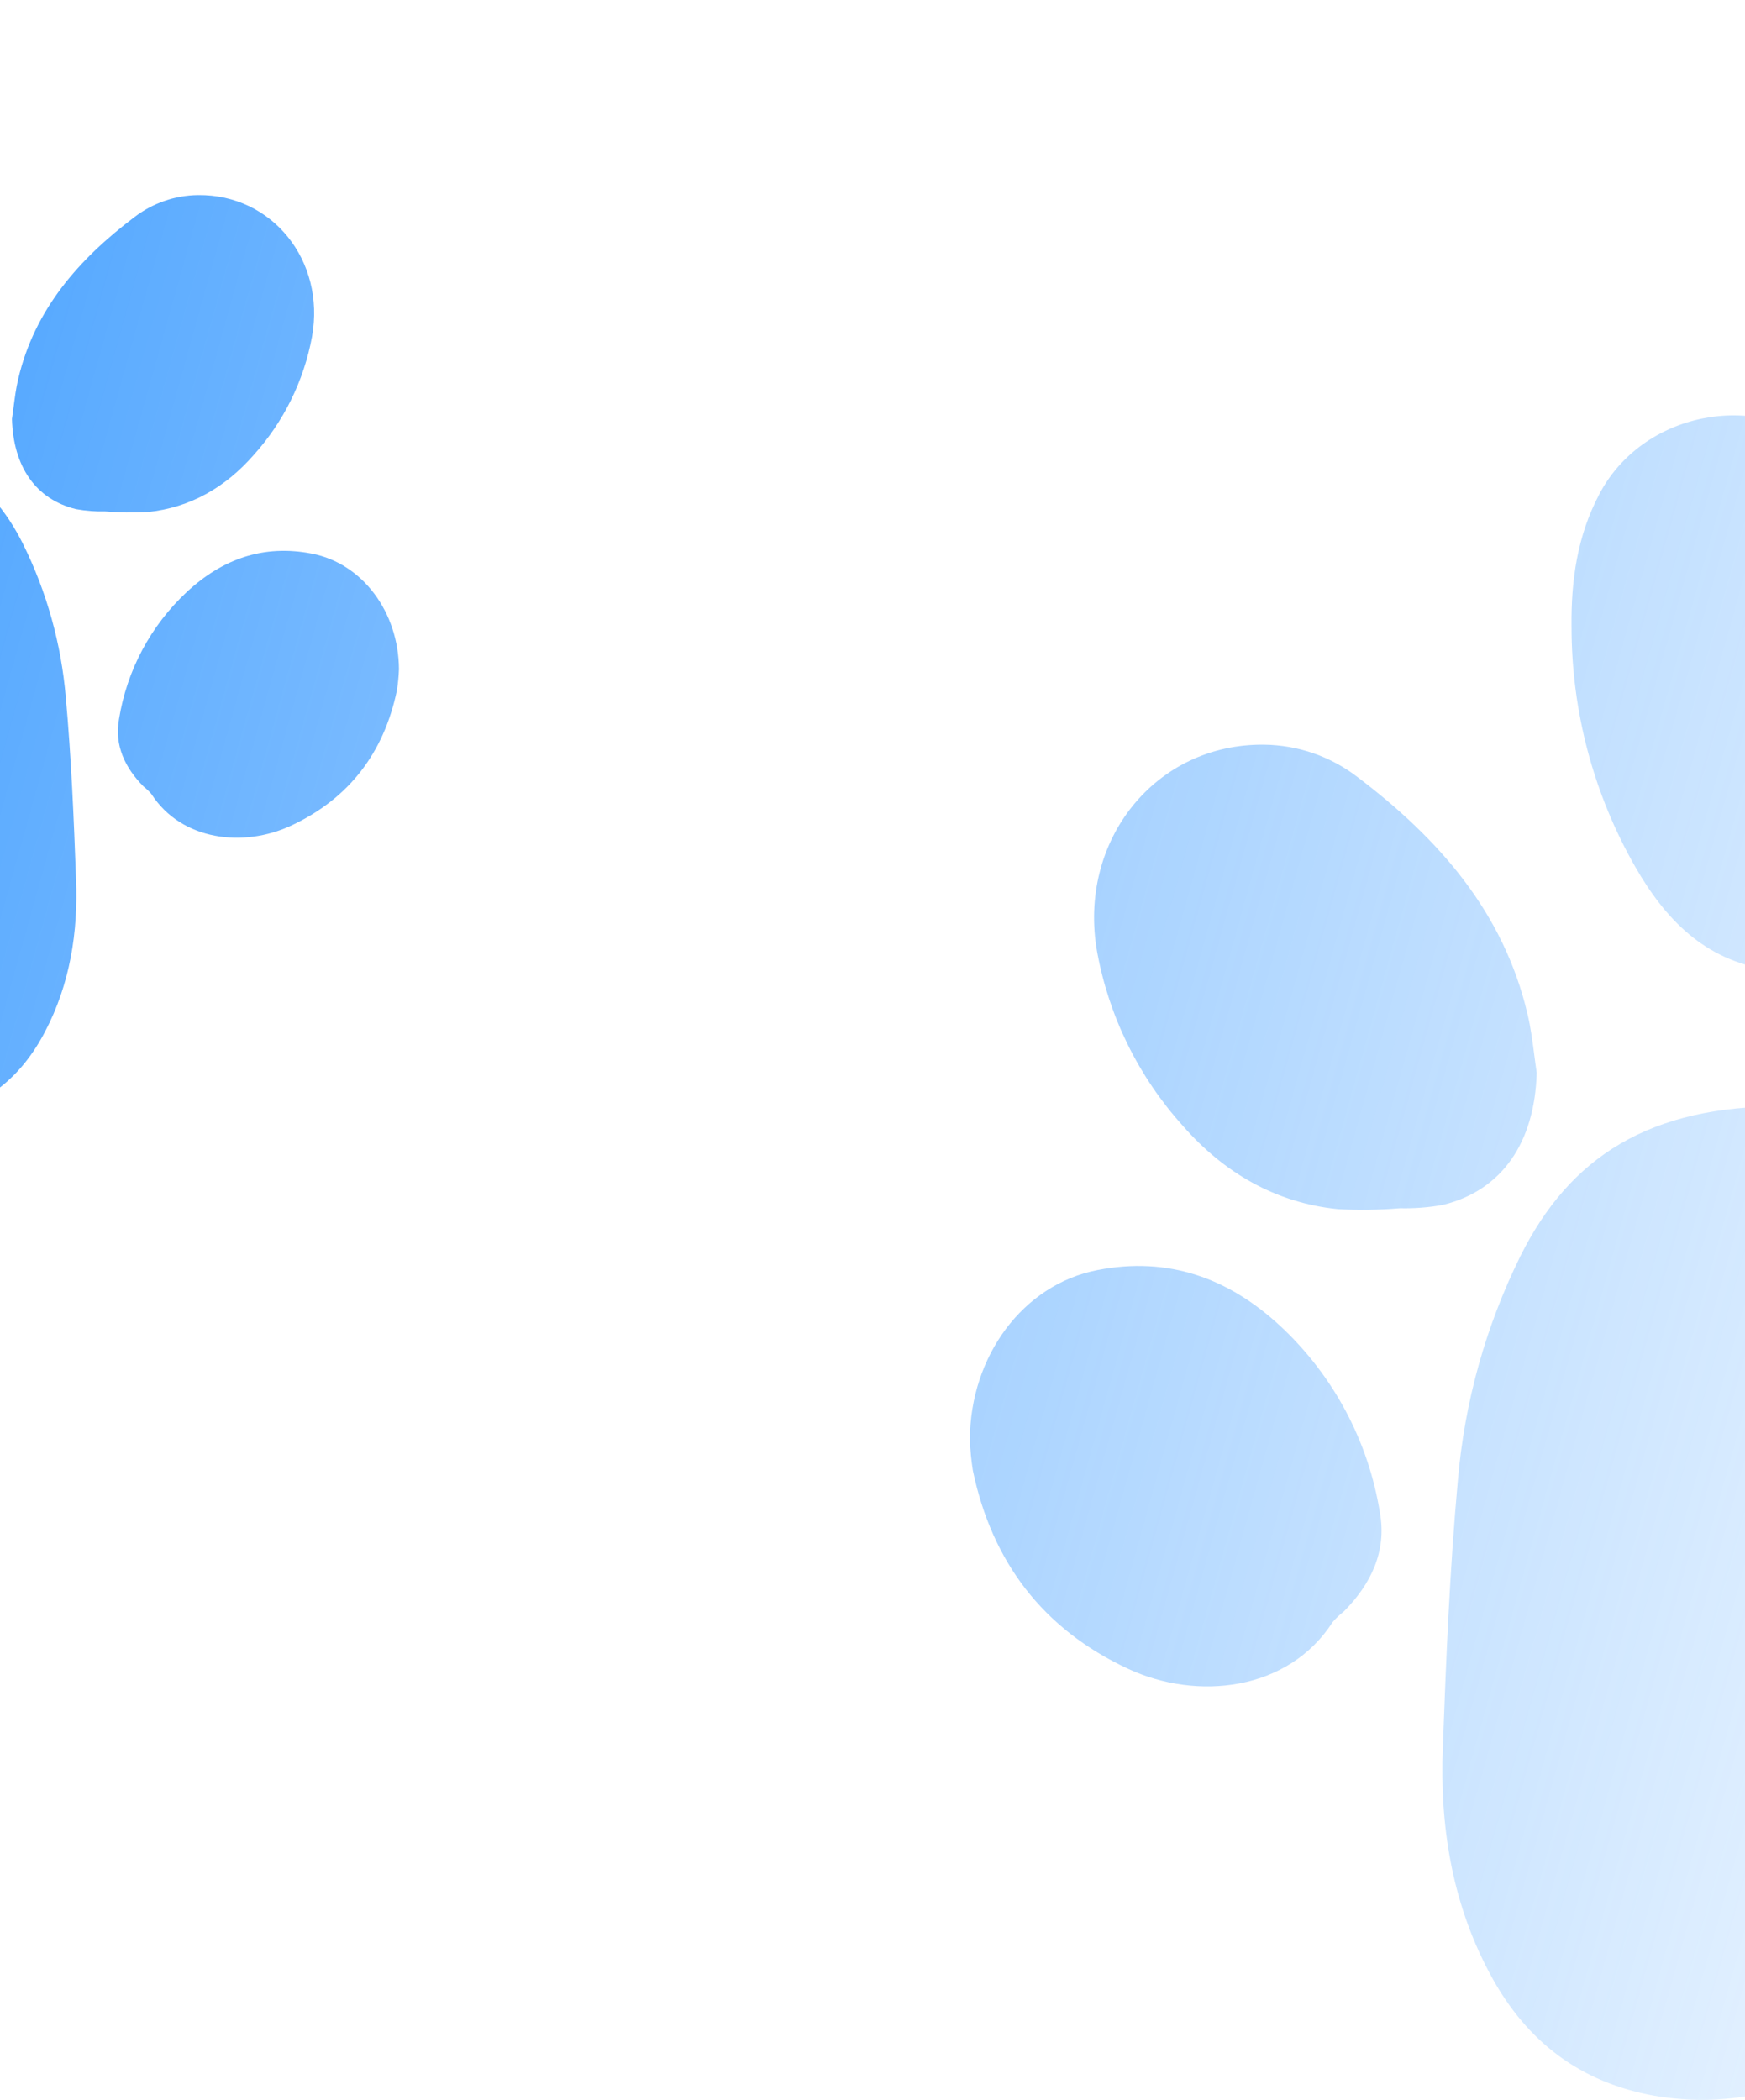 <?xml version="1.0" encoding="UTF-8"?> <svg xmlns="http://www.w3.org/2000/svg" width="320" height="385" viewBox="0 0 320 385" fill="none"> <path fill-rule="evenodd" clip-rule="evenodd" d="M288.191 114.899C288.089 106.416 289.25 98.227 293.292 90.587C301.134 75.65 321.804 71.453 334.951 82.066C348.097 92.678 354.448 107.577 357.737 123.866C360.377 136.928 359.114 149.824 355.187 162.504C351.782 173.537 342.64 179.456 331.087 178.219C330.054 178.105 329.011 178.067 327.967 178.03L327.966 178.03L327.966 178.03C326.679 177.983 325.392 177.937 324.125 177.747C312.572 176.012 305.38 168.524 299.897 158.97C292.216 145.554 288.18 130.36 288.191 114.899ZM365.031 213.399C351.693 207.442 337.896 203.016 327.3 202.85C302.498 202.646 287.847 212.162 278.819 230.288C272.448 243.168 268.554 257.131 267.343 271.451C265.864 287.689 265.188 304.016 264.589 320.331C264.015 334.554 266.195 348.508 272.941 361.341C279.202 373.357 288.638 381.265 302.269 384.033C312.974 386.157 324.079 384.766 333.931 380.066C343.401 375.781 352.712 371.213 362.025 366.644L362.026 366.643L362.034 366.639C366.135 364.627 370.237 362.615 374.352 360.626C377.646 359.037 380.946 357.457 384.247 355.875L384.267 355.866C391.769 352.272 399.276 348.676 406.728 344.975C418.153 339.286 429.056 332.793 437.981 323.418C446.614 314.336 451.562 303.838 449.317 291.082C448.644 287.27 447.324 283.581 446.003 279.891L446.002 279.89C445.423 278.271 444.844 276.652 444.319 275.022C442.581 269.539 439.422 264.614 435.163 260.749C414.111 241.462 391.171 225.058 365.031 213.399ZM201.24 232.865C187.634 235.492 177.93 248.605 177.854 263.912C177.921 265.818 178.104 267.718 178.402 269.601C181.896 286.363 191.256 298.672 206.812 305.943C219.538 311.887 236.242 310.05 244.378 297.409C245 296.688 245.692 296.03 246.443 295.445C251.429 290.419 254.324 284.386 253.049 277.332C250.944 264.236 244.537 252.216 234.84 243.172C225.34 234.332 214.234 230.314 201.24 232.865ZM264.601 220.912C275.427 218.259 281.446 209.496 281.803 196.676C281.637 195.58 281.495 194.482 281.352 193.382L281.352 193.379L281.352 193.379L281.352 193.378C281.033 190.92 280.714 188.454 280.133 185.987C275.746 167.236 263.811 153.728 248.968 142.49C244.046 138.692 238.021 136.601 231.805 136.533C211.875 136.303 197.555 154.161 201.202 174.571C203.383 186.424 208.813 197.437 216.886 206.384C224.384 214.968 233.871 220.53 245.347 221.69C249.146 221.896 252.955 221.841 256.747 221.525C259.379 221.585 262.01 221.38 264.601 220.912ZM376.915 168.052C376.915 153.23 380.294 140.512 389.386 130.321C403.311 114.707 425.511 118.84 433.353 139.364C441.003 159.544 435.712 180.668 419.454 194.788C414.111 199.419 408.245 203.169 400.671 202.952C395.655 202.833 390.832 200.995 387.008 197.744C383.185 194.493 380.595 190.027 379.67 185.094C378.919 180.769 378.245 176.483 377.635 172.599L377.633 172.591L377.63 172.567C377.381 170.987 377.144 169.474 376.915 168.052ZM-2.238 24.652C-2.168 19.372 -2.955 14.275 -5.697 9.519C-11.017 0.221 -25.038 -2.391 -33.956 4.215C-42.873 10.821 -47.181 20.095 -49.412 30.234C-51.203 38.365 -50.346 46.392 -47.682 54.285C-45.373 61.153 -39.171 64.837 -31.335 64.067C-30.634 63.995 -29.926 63.972 -29.218 63.949C-28.345 63.92 -27.472 63.891 -26.612 63.773C-18.776 62.693 -13.897 58.032 -10.178 52.085C-4.968 43.734 -2.23 34.276 -2.238 24.652ZM-71.255 31.528C-65.048 38.483 -62.742 47.162 -62.742 57.277C-62.898 58.251 -63.061 59.288 -63.231 60.371L-63.232 60.373C-63.649 63.025 -64.109 65.952 -64.622 68.906C-65.253 72.273 -67.022 75.32 -69.632 77.539C-72.242 79.757 -75.535 81.012 -78.96 81.093C-84.131 81.241 -88.135 78.681 -91.783 75.522C-102.882 65.886 -106.495 51.471 -101.272 37.7C-95.918 23.694 -80.762 20.874 -71.255 31.528ZM2.192 76.81C2.436 85.558 6.545 91.538 13.936 93.349C15.705 93.668 17.502 93.808 19.299 93.767C21.887 93.983 24.487 94.02 27.081 93.88C34.916 93.088 41.393 89.293 46.512 83.434C52.023 77.329 55.73 69.813 57.219 61.725C59.709 47.797 49.933 35.611 36.326 35.767C32.083 35.814 27.969 37.241 24.609 39.833C14.476 47.501 6.327 56.72 3.333 69.515C2.936 71.199 2.718 72.882 2.5 74.56L2.5 74.56L2.5 74.561C2.403 75.312 2.305 76.062 2.192 76.81ZM-54.628 88.222C-45.522 84.157 -36.103 81.136 -28.869 81.023C-11.937 80.884 -1.934 87.378 4.229 99.747C8.579 108.536 11.237 118.065 12.064 127.837C13.074 138.918 13.535 150.06 13.945 161.193C14.336 170.899 12.848 180.422 8.243 189.179C3.968 197.379 -2.474 202.776 -11.78 204.665C-19.089 206.114 -26.67 205.164 -33.396 201.957C-39.861 199.033 -46.218 195.916 -52.577 192.797L-52.581 192.795C-55.381 191.422 -58.181 190.049 -60.992 188.692C-63.245 187.605 -65.502 186.524 -67.76 185.443C-72.882 182.99 -78.007 180.536 -83.095 178.011C-90.895 174.129 -98.338 169.698 -104.432 163.3C-110.325 157.102 -113.703 149.938 -112.171 141.234C-111.711 138.632 -110.81 136.115 -109.908 133.597C-109.513 132.492 -109.117 131.387 -108.758 130.274C-107.572 126.532 -105.416 123.172 -102.508 120.534C-88.135 107.372 -72.474 96.178 -54.628 88.222ZM57.193 101.505C66.482 103.298 73.107 112.247 73.159 122.693C73.113 123.993 72.988 125.29 72.785 126.575C70.399 138.013 64.01 146.413 53.389 151.374C44.701 155.431 33.297 154.177 27.743 145.551C27.318 145.059 26.846 144.61 26.332 144.21C22.929 140.781 20.953 136.664 21.823 131.85C23.259 122.914 27.634 114.711 34.254 108.539C40.74 102.506 48.322 99.764 57.193 101.505Z" fill="url(#paint0_linear_186_369)"></path> <defs> <linearGradient id="paint0_linear_186_369" x1="-182.801" y1="119.52" x2="449.683" y2="296.326" gradientUnits="userSpaceOnUse"> <stop stop-color="#1587FF"></stop> <stop offset="1" stop-color="#439FFF" stop-opacity="0"></stop> </linearGradient> </defs> </svg> 